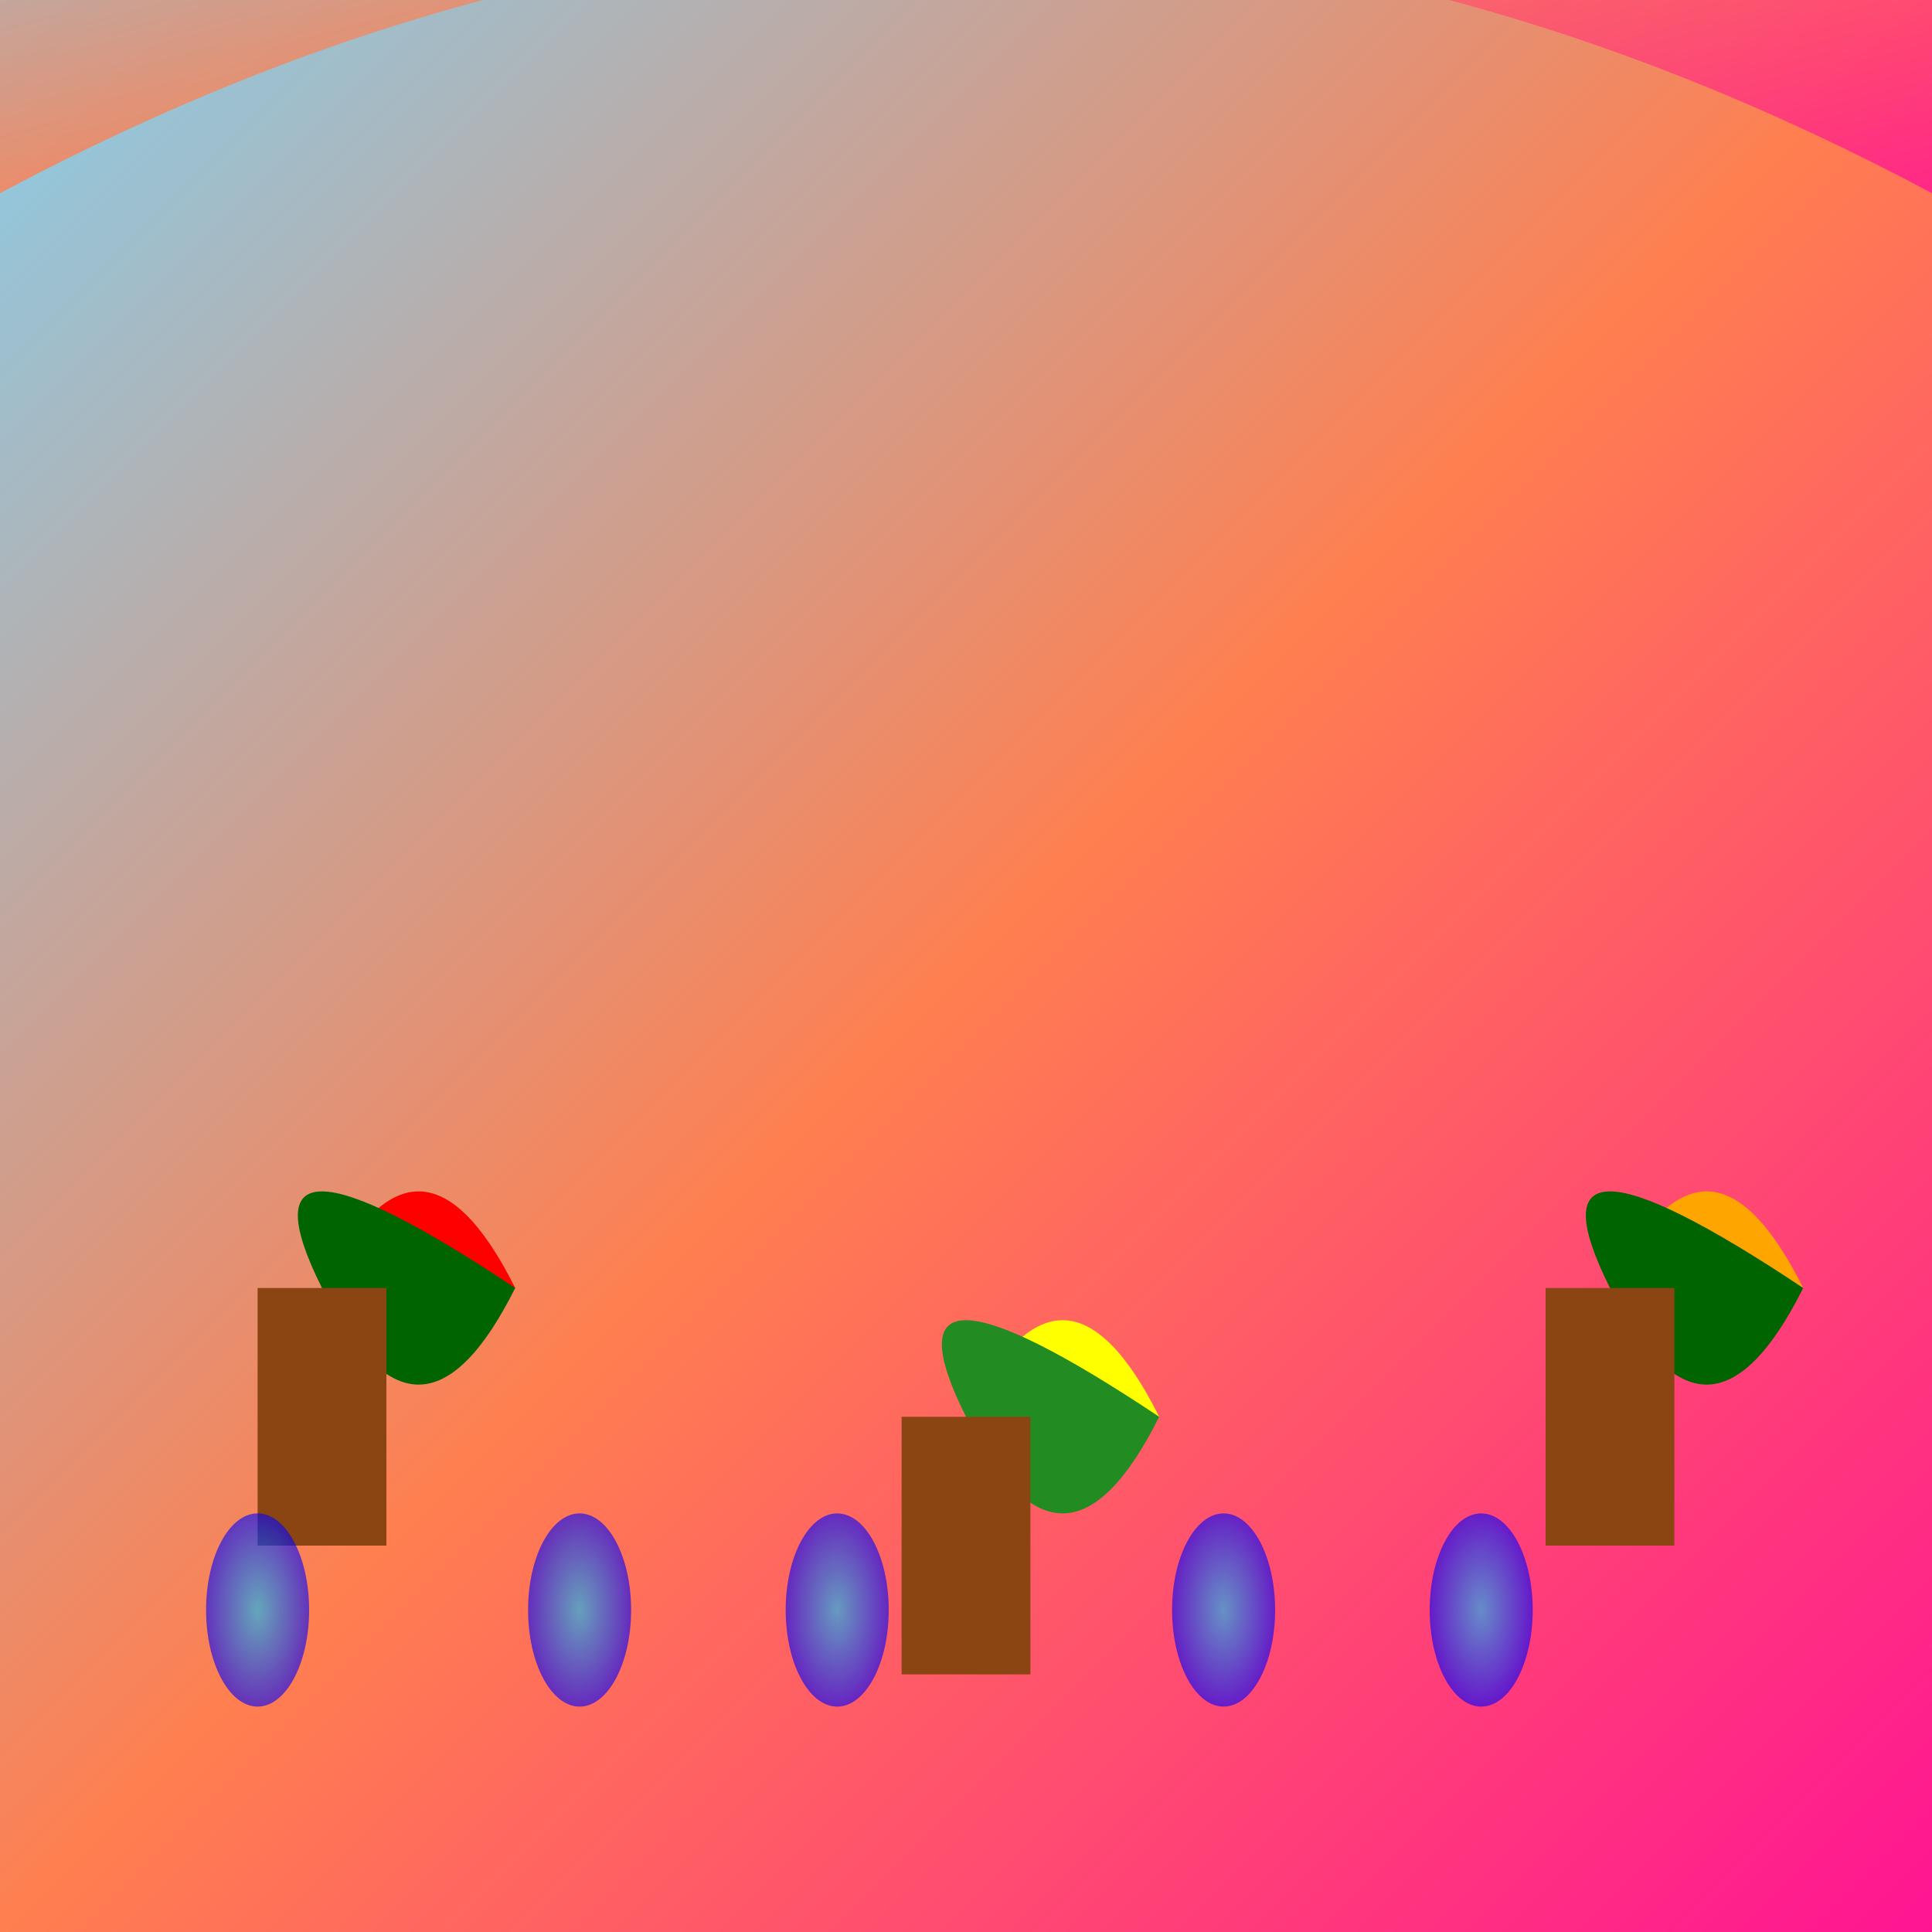 <svg viewBox="0 0 300 300" xmlns="http://www.w3.org/2000/svg">
  <rect x="0" y="0" width="300" height="300" fill="#333333" stroke="none"/>
  <defs>
    <linearGradient id="skyGradient" x1="0%" y1="0%" x2="100%" y2="100%">
      <stop offset="0%" stop-color="#87CEEB"/>
      <stop offset="50%" stop-color="#FF7F50"/>
      <stop offset="100%" stop-color="#FF1493"/>
    </linearGradient>
    <radialGradient id="rainDropGradient" cx="50%" cy="50%" r="50%" fx="50%" fy="50%">
      <stop offset="0%" stop-color="#00BFFF"/>
      <stop offset="100%" stop-color="#0000FF"/>
    </radialGradient>
  </defs>
  <rect width="300" height="300" fill="url(#skyGradient)"/>
  
  <g>
    <g transform="translate(50, 200)">
      <path d="M30,0 Q15,-30 0,0 T30,0" fill="red"/>
      <path d="M30,0 Q-15,-30 0,0 T30,0" fill="darkgreen"/>
      <rect x="-10" y="0" width="20" height="40" fill="#8B4513"/>
    </g>
    <g transform="translate(150, 220)">
      <path d="M30,0 Q15,-30 0,0 T30,0" fill="yellow"/>
      <path d="M30,0 Q-15,-30 0,0 T30,0" fill="forestgreen"/>
      <rect x="-10" y="0" width="20" height="40" fill="#8B4513"/>
    </g>
    <g transform="translate(250, 200)">
      <path d="M30,0 Q15,-30 0,0 T30,0" fill="orange"/>
      <path d="M30,0 Q-15,-30 0,0 T30,0" fill="darkgreen"/>
      <rect x="-10" y="0" width="20" height="40" fill="#8B4513"/>
    </g>
  </g>

  <g fill="url(#rainDropGradient)" opacity="0.6">
    <ellipse cx="40" cy="250" rx="8" ry="15"/>
    <ellipse cx="130" cy="250" rx="8" ry="15"/>
    <ellipse cx="230" cy="250" rx="8" ry="15"/>
    <ellipse cx="90" cy="250" rx="8" ry="15"/>
    <ellipse cx="190" cy="250" rx="8" ry="15"/>
  </g>

  <g>
    <path d="M0 30 Q 150 -50 300 30 L300 0 L0 0 Z" fill="url(#skyGradient)" opacity="0.8"/>
  </g>
</svg>